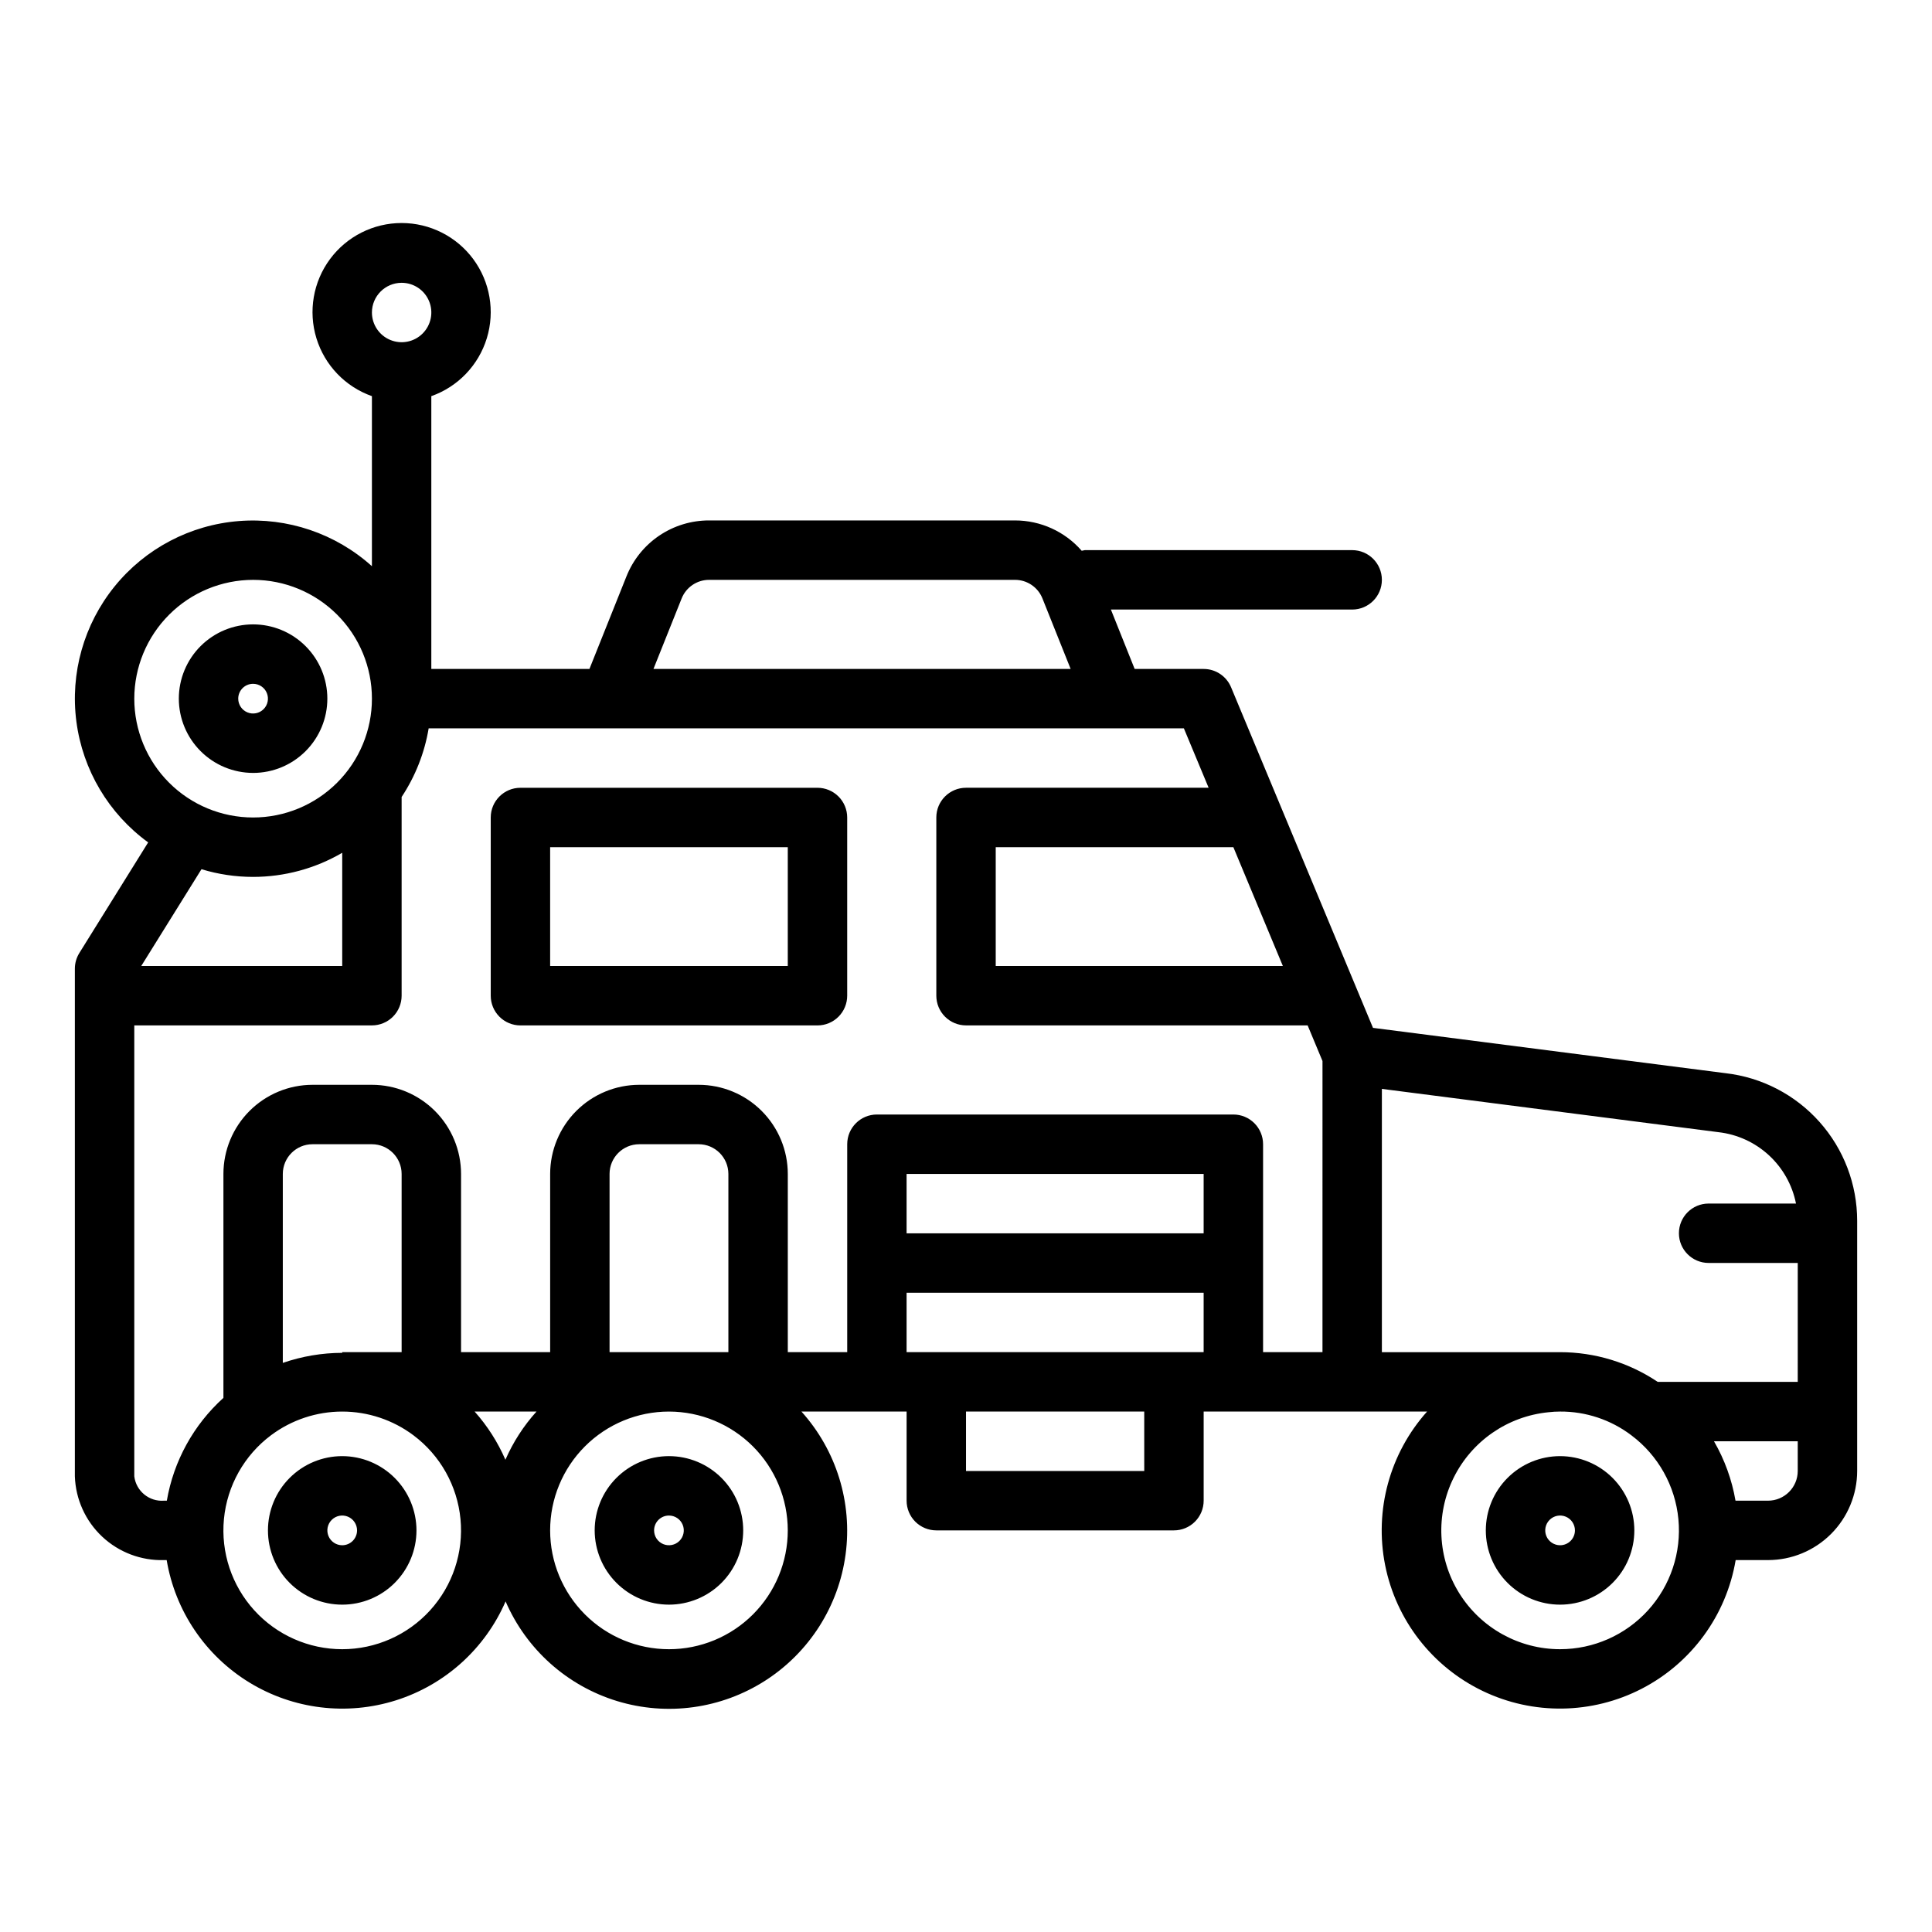 <?xml version="1.0" encoding="UTF-8"?>
<!-- Uploaded to: SVG Repo, www.svgrepo.com, Generator: SVG Repo Mixer Tools -->
<svg fill="#000000" width="800px" height="800px" version="1.1" viewBox="144 144 512 512" xmlns="http://www.w3.org/2000/svg">
 <path d="m234.69 529.89c-5.223 0-10.227 2.074-13.918 5.766-3.691 3.688-5.762 8.695-5.762 13.914s2.07 10.227 5.762 13.918c3.691 3.688 8.695 5.762 13.918 5.762 5.219 0 10.223-2.074 13.914-5.762 3.691-3.691 5.766-8.699 5.766-13.918-0.008-5.219-2.082-10.219-5.773-13.91-3.688-3.688-8.691-5.762-13.906-5.769zm0 23.617c-1.594 0-3.027-0.961-3.637-2.43-0.609-1.473-0.273-3.164 0.852-4.289 1.125-1.129 2.82-1.465 4.289-0.855 1.473 0.609 2.43 2.047 2.43 3.637 0 1.043-0.414 2.047-1.152 2.785-0.738 0.738-1.738 1.152-2.781 1.152zm322.75-23.617h-0.004c-5.219 0-10.223 2.074-13.914 5.766-3.691 3.688-5.766 8.695-5.766 13.914s2.074 10.227 5.766 13.918c3.691 3.688 8.695 5.762 13.914 5.762 5.223 0 10.227-2.074 13.918-5.762 3.691-3.691 5.762-8.699 5.762-13.918-0.004-5.219-2.078-10.219-5.769-13.91-3.688-3.688-8.691-5.762-13.91-5.769zm0 23.617h-0.004c-1.59 0-3.027-0.961-3.637-2.43-0.605-1.473-0.27-3.164 0.855-4.289 1.125-1.129 2.816-1.465 4.289-0.855 1.473 0.609 2.43 2.047 2.43 3.637 0 1.043-0.414 2.047-1.152 2.785-0.738 0.738-1.738 1.152-2.785 1.152zm-236.16 15.742h-0.004c5.219 0 10.227-2.074 13.918-5.762 3.691-3.691 5.762-8.699 5.762-13.918s-2.07-10.227-5.762-13.914c-3.691-3.691-8.699-5.766-13.918-5.766s-10.223 2.074-13.914 5.766c-3.691 3.688-5.766 8.695-5.766 13.914 0.008 5.219 2.082 10.219 5.773 13.91 3.688 3.688 8.691 5.766 13.906 5.769zm0-23.617-0.004 0.004c1.594 0 3.027 0.957 3.637 2.43 0.609 1.469 0.273 3.16-0.852 4.289-1.125 1.125-2.82 1.461-4.289 0.852-1.473-0.609-2.43-2.043-2.43-3.637 0-2.172 1.762-3.934 3.934-3.934zm-110.21-196.8c5.219 0 10.227-2.074 13.914-5.766 3.691-3.691 5.766-8.695 5.766-13.918 0-5.219-2.074-10.223-5.766-13.914-3.688-3.691-8.695-5.766-13.914-5.766s-10.227 2.074-13.918 5.766c-3.688 3.691-5.762 8.695-5.762 13.914 0.004 5.219 2.082 10.223 5.769 13.91 3.691 3.691 8.691 5.766 13.91 5.773zm0-23.617c1.59 0 3.027 0.957 3.637 2.43 0.609 1.469 0.273 3.164-0.855 4.289-1.125 1.125-2.816 1.461-4.289 0.852-1.469-0.609-2.43-2.043-2.43-3.637 0-2.172 1.762-3.934 3.938-3.934zm390.2 103.19-93.414-12.012-37.613-90.273c-1.223-2.93-4.086-4.84-7.262-4.84h-18.285l-6.297-15.742h63.941c4.348 0 7.871-3.523 7.871-7.871 0-4.348-3.523-7.875-7.871-7.875h-70.848c-0.281 0.039-0.555 0.098-0.828 0.168-4.461-5.113-10.918-8.047-17.703-8.039h-81.02c-4.723-0.016-9.344 1.395-13.254 4.039-3.91 2.648-6.934 6.414-8.676 10.805l-9.805 24.516h-41.902v-72.297c7.062-2.496 12.52-8.195 14.711-15.355 2.191-7.16 0.859-14.934-3.594-20.957-4.453-6.019-11.5-9.57-18.988-9.57-7.488 0-14.531 3.551-18.984 9.57-4.453 6.023-5.789 13.797-3.598 20.957s7.648 12.859 14.711 15.355v45.066c-9.613-8.652-22.359-12.977-35.254-11.965-12.895 1.016-24.805 7.281-32.945 17.332-8.141 10.051-11.801 23.004-10.117 35.828 1.684 12.824 8.559 24.395 19.02 32l-18.234 29.305c-0.777 1.25-1.191 2.691-1.191 4.16v134.53c0.203 6.074 2.801 11.816 7.227 15.977s10.32 6.398 16.391 6.223h0.711c2.262 13.473 10.254 25.305 21.906 32.434 11.656 7.129 25.828 8.855 38.852 4.734 13.027-4.121 23.625-13.684 29.059-26.219 5.5 12.715 16.305 22.371 29.551 26.414 13.25 4.043 27.605 2.059 39.266-5.422 11.656-7.481 19.441-19.703 21.285-33.43 1.848-13.73-2.43-27.574-11.695-37.871h27.867v23.617c0 2.086 0.828 4.09 2.305 5.566 1.477 1.477 3.481 2.305 5.566 2.305h62.977c2.09 0 4.09-0.828 5.566-2.305 1.477-1.477 2.309-3.481 2.309-5.566v-23.617h59.207c-9.895 11.066-14.012 26.137-11.117 40.695 2.894 14.559 12.469 26.91 25.844 33.348s28.996 6.211 42.18-0.605c13.184-6.82 22.398-19.441 24.871-34.078h8.582c6.262-0.004 12.266-2.496 16.691-6.922 4.426-4.43 6.918-10.43 6.926-16.691v-66.285c0.004-9.668-3.547-19.004-9.984-26.223-6.434-7.219-15.301-11.812-24.91-12.914zm18.684 34.543-23.148 0.004c-4.348 0-7.875 3.523-7.875 7.871 0 4.348 3.527 7.871 7.875 7.871h23.617l-0.004 31.516h-37.113c-7.648-5.129-16.652-7.871-25.863-7.871h-47.23v-69.773l89.168 11.469c4.992 0.562 9.676 2.699 13.375 6.098 3.699 3.402 6.223 7.891 7.199 12.82zm-135.98-62.945h-76.098v-31.488h62.98zm-159.34-97.387c1.184-2.996 4.086-4.961 7.309-4.949h81.02c3.223-0.012 6.121 1.953 7.305 4.949l7.465 18.664h-110.56zm-74.199-83.672c3.184 0 6.055 1.918 7.273 4.859 1.219 2.941 0.543 6.328-1.707 8.578-2.25 2.254-5.637 2.926-8.578 1.707-2.941-1.219-4.859-4.09-4.859-7.273 0.004-4.344 3.527-7.863 7.871-7.871zm-39.359 78.723c8.352 0 16.359 3.316 22.266 9.223 5.906 5.902 9.223 13.914 9.223 22.262 0 8.352-3.316 16.363-9.223 22.266-5.906 5.906-13.914 9.223-22.266 9.223-8.352 0-16.359-3.316-22.266-9.223-5.906-5.902-9.223-13.914-9.223-22.266 0.008-8.348 3.328-16.352 9.234-22.254 5.902-5.902 13.906-9.223 22.254-9.23zm0 78.719c8.297-0.004 16.449-2.207 23.617-6.391v30.008h-53.266l15.965-25.652v-0.004c4.434 1.352 9.047 2.039 13.684 2.039zm-22.867 165.31h-0.75c-3.926 0.297-7.394-2.547-7.871-6.457v-119.5h62.977c2.086 0 4.09-0.828 5.566-2.305s2.305-3.481 2.305-5.566v-52.664c3.637-5.492 6.078-11.688 7.164-18.184h200.14l6.559 15.742h-64.289c-4.348 0-7.875 3.523-7.875 7.871v47.234c0 2.086 0.832 4.09 2.309 5.566 1.477 1.477 3.477 2.305 5.566 2.305h90.527l3.938 9.441-0.004 77.152h-15.742v-55.105c0-2.086-0.828-4.09-2.305-5.566-1.477-1.477-3.481-2.305-5.566-2.305h-94.465c-4.348 0-7.871 3.523-7.871 7.871v55.105h-15.746v-47.234c-0.008-6.262-2.496-12.262-6.926-16.691-4.426-4.426-10.43-6.918-16.691-6.922h-15.742c-6.262 0.004-12.266 2.496-16.691 6.922-4.426 4.43-6.918 10.43-6.926 16.691v47.23l-23.613 0.004v-47.234c-0.008-6.262-2.5-12.262-6.926-16.691-4.43-4.426-10.43-6.918-16.691-6.922h-15.746c-6.262 0.004-12.262 2.496-16.691 6.922-4.426 4.43-6.918 10.43-6.922 16.691v59.352c-7.91 7.144-13.191 16.738-14.996 27.242zm274.77-70.848h-78.723v-15.746h78.723zm-78.723 15.742h78.723v15.742l-78.723 0.004zm-133.82 15.746h-15.742v0.18c-5.359 0.012-10.68 0.914-15.746 2.664v-50.078c0.008-4.344 3.527-7.867 7.871-7.871h15.746c4.344 0.004 7.867 3.527 7.871 7.871zm55.105 0v-47.234c0.004-4.344 3.527-7.867 7.871-7.871h15.742c4.348 0.004 7.867 3.527 7.875 7.871v47.23zm-19.359 15.742h-0.004c-3.418 3.785-6.199 8.098-8.238 12.77-2.019-4.664-4.773-8.977-8.156-12.77zm-51.488 62.977c-8.875 0-17.34-3.742-23.309-10.309-5.965-6.57-8.887-15.352-8.039-24.184 0.848-8.836 5.383-16.902 12.488-22.215 5.449-4.074 12.07-6.273 18.875-6.269s13.422 2.211 18.867 6.293c7.098 5.32 11.621 13.387 12.461 22.215 0.84 8.828-2.082 17.605-8.051 24.164-5.969 6.562-14.426 10.305-23.293 10.305zm118.08-31.488h-0.004c0 8.352-3.316 16.359-9.223 22.266s-13.914 9.223-22.266 9.223c-8.352 0-16.359-3.316-22.266-9.223-5.902-5.906-9.223-13.914-9.223-22.266 0-8.352 3.32-16.359 9.223-22.266 5.906-5.906 13.914-9.223 22.266-9.223 8.348 0.012 16.352 3.332 22.258 9.234 5.902 5.902 9.223 13.906 9.23 22.254zm94.465-15.742h-47.234v-15.746h47.23zm110.21 47.23h-0.004c-10.879 0.004-20.992-5.613-26.738-14.852-5.746-9.242-6.312-20.797-1.492-30.555 4.816-9.758 14.332-16.332 25.16-17.391 1.02-0.121 2.047-0.18 3.07-0.18 6.816-0.039 13.457 2.172 18.887 6.293 7.098 5.32 11.621 13.387 12.461 22.215 0.84 8.828-2.086 17.605-8.051 24.164-5.969 6.562-14.426 10.305-23.297 10.305zm55.105-39.359h-8.625c-0.953-5.543-2.887-10.875-5.703-15.746h22.195v7.875c-0.004 4.344-3.527 7.863-7.871 7.871zm-330.63-125.95h78.719c2.09 0 4.09-0.828 5.566-2.305s2.309-3.481 2.309-5.566v-47.234c0-2.086-0.832-4.09-2.309-5.566-1.477-1.473-3.477-2.305-5.566-2.305h-78.719c-4.348 0-7.871 3.523-7.871 7.871v47.234c0 2.086 0.828 4.09 2.305 5.566 1.477 1.477 3.481 2.305 5.566 2.305zm7.871-47.23h62.977v31.488h-62.977z"/>
</svg>